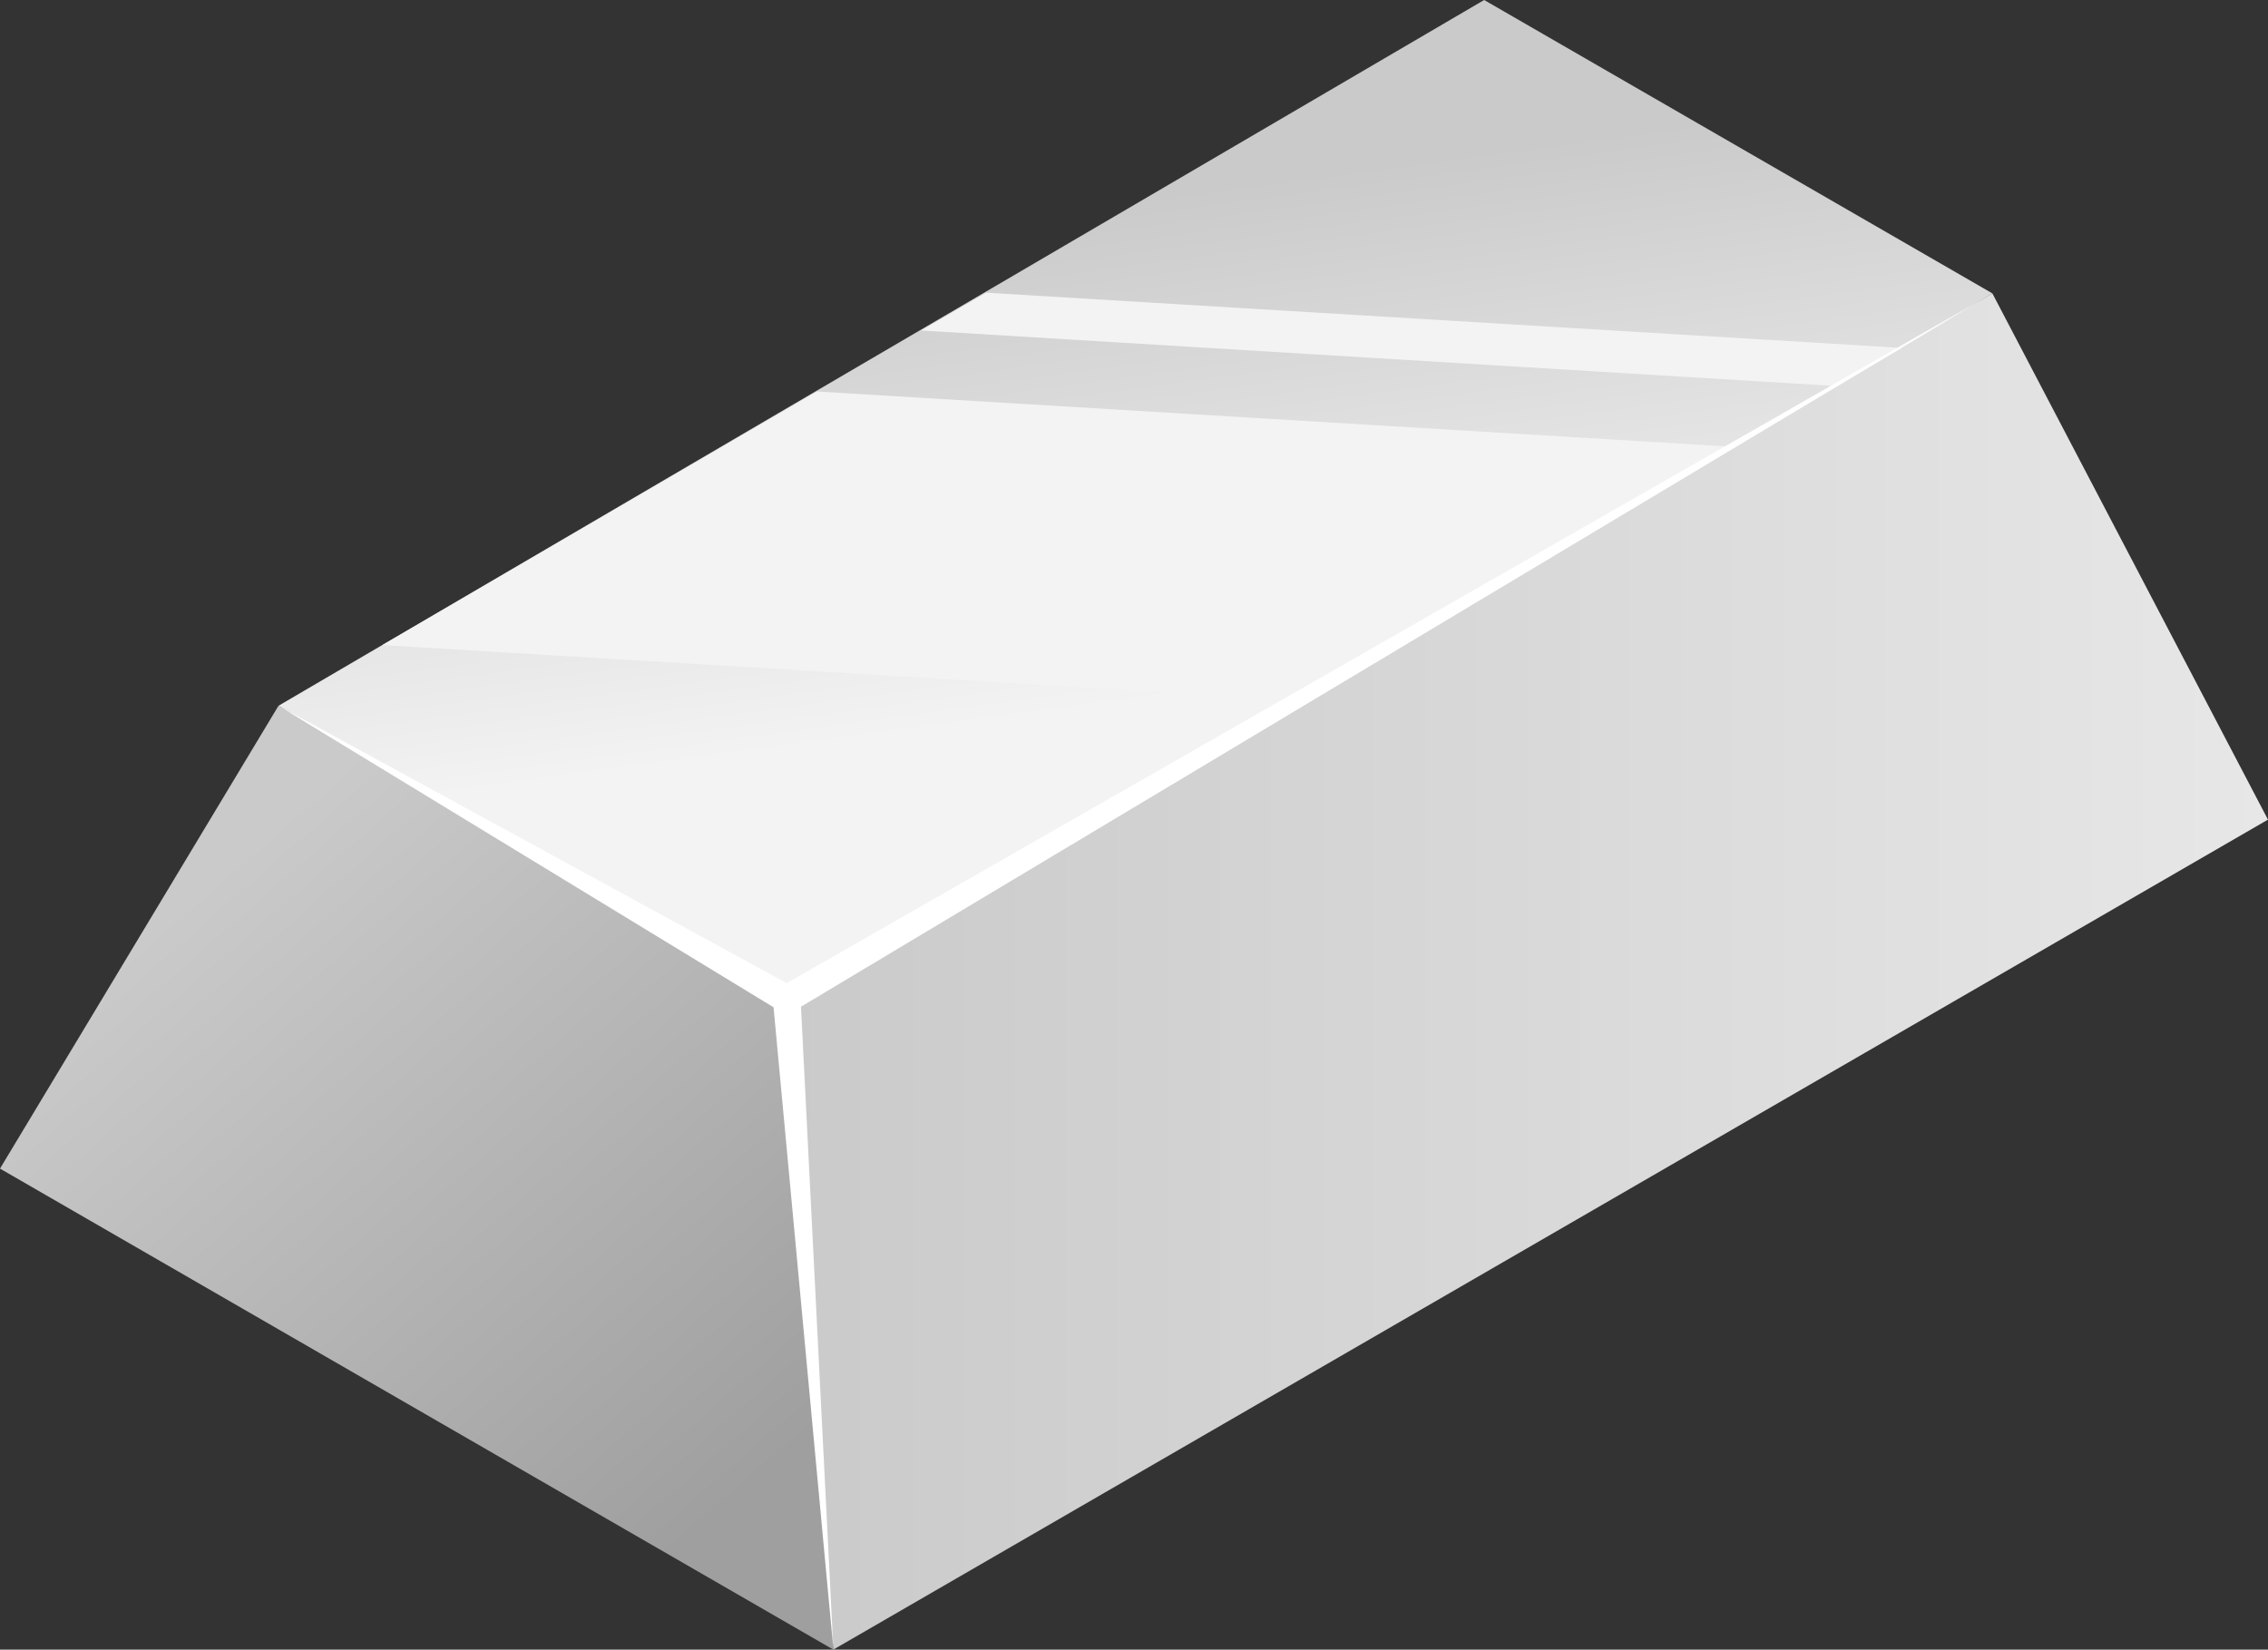<svg xmlns="http://www.w3.org/2000/svg" xmlns:xlink="http://www.w3.org/1999/xlink" width="72" height="52.375" viewBox="0 0 72 52.375"><rect x="0" y="0" width="72" height="52.375" fill="#333333" stroke="none"/><defs><linearGradient id="a" y1="0.5" x2="1" y2="0.5" gradientUnits="objectBoundingBox"><stop offset="0" stop-color="#cacaca"/><stop offset="1" stop-color="#e7e7e7"/></linearGradient><linearGradient id="b" x1="0.435" y1="0.215" x2="0.544" y2="0.692" gradientUnits="objectBoundingBox"><stop offset="0" stop-color="#cacaca"/><stop offset="1" stop-color="#f3f3f3"/></linearGradient><linearGradient id="c" x1="0.839" y1="0.874" x2="0.286" y2="0.16" gradientUnits="objectBoundingBox"><stop offset="0" stop-color="#9f9f9f"/><stop offset="1" stop-color="#cacaca"/></linearGradient></defs><path d="M84.35,53.868,122.625,31.46l8.749,16.708L85.83,74.52Z" transform="translate(-59.375 -22.145)" fill="url(#a)"/><path d="M29.86,22.408,68.135,0,84.269,9.315,45.994,31.723Z" transform="translate(-21.019)" fill="url(#b)"/><path d="M83.868,43.736,70.076,51.786,41,50.031,54.792,41.98Z" transform="translate(-28.86 -29.55)" fill="#f3f3f3"/><path d="M129.9,33.136l-2.07,1.211L98.76,32.582l2.064-1.2Z" transform="translate(-69.518 -22.089)" fill="#f3f3f3"/><path d="M24.975,84.995l1.48,20.652L0,90.375,8.841,75.68Z" transform="translate(0 -53.272)" fill="url(#c)"/><path d="M84.269,31.46l-38.275,21.9L29.86,44.553l15.716,9.573,1.9,20.395L46.447,54.108Z" transform="translate(-21.019 -22.145)" fill="#fff"/></svg>